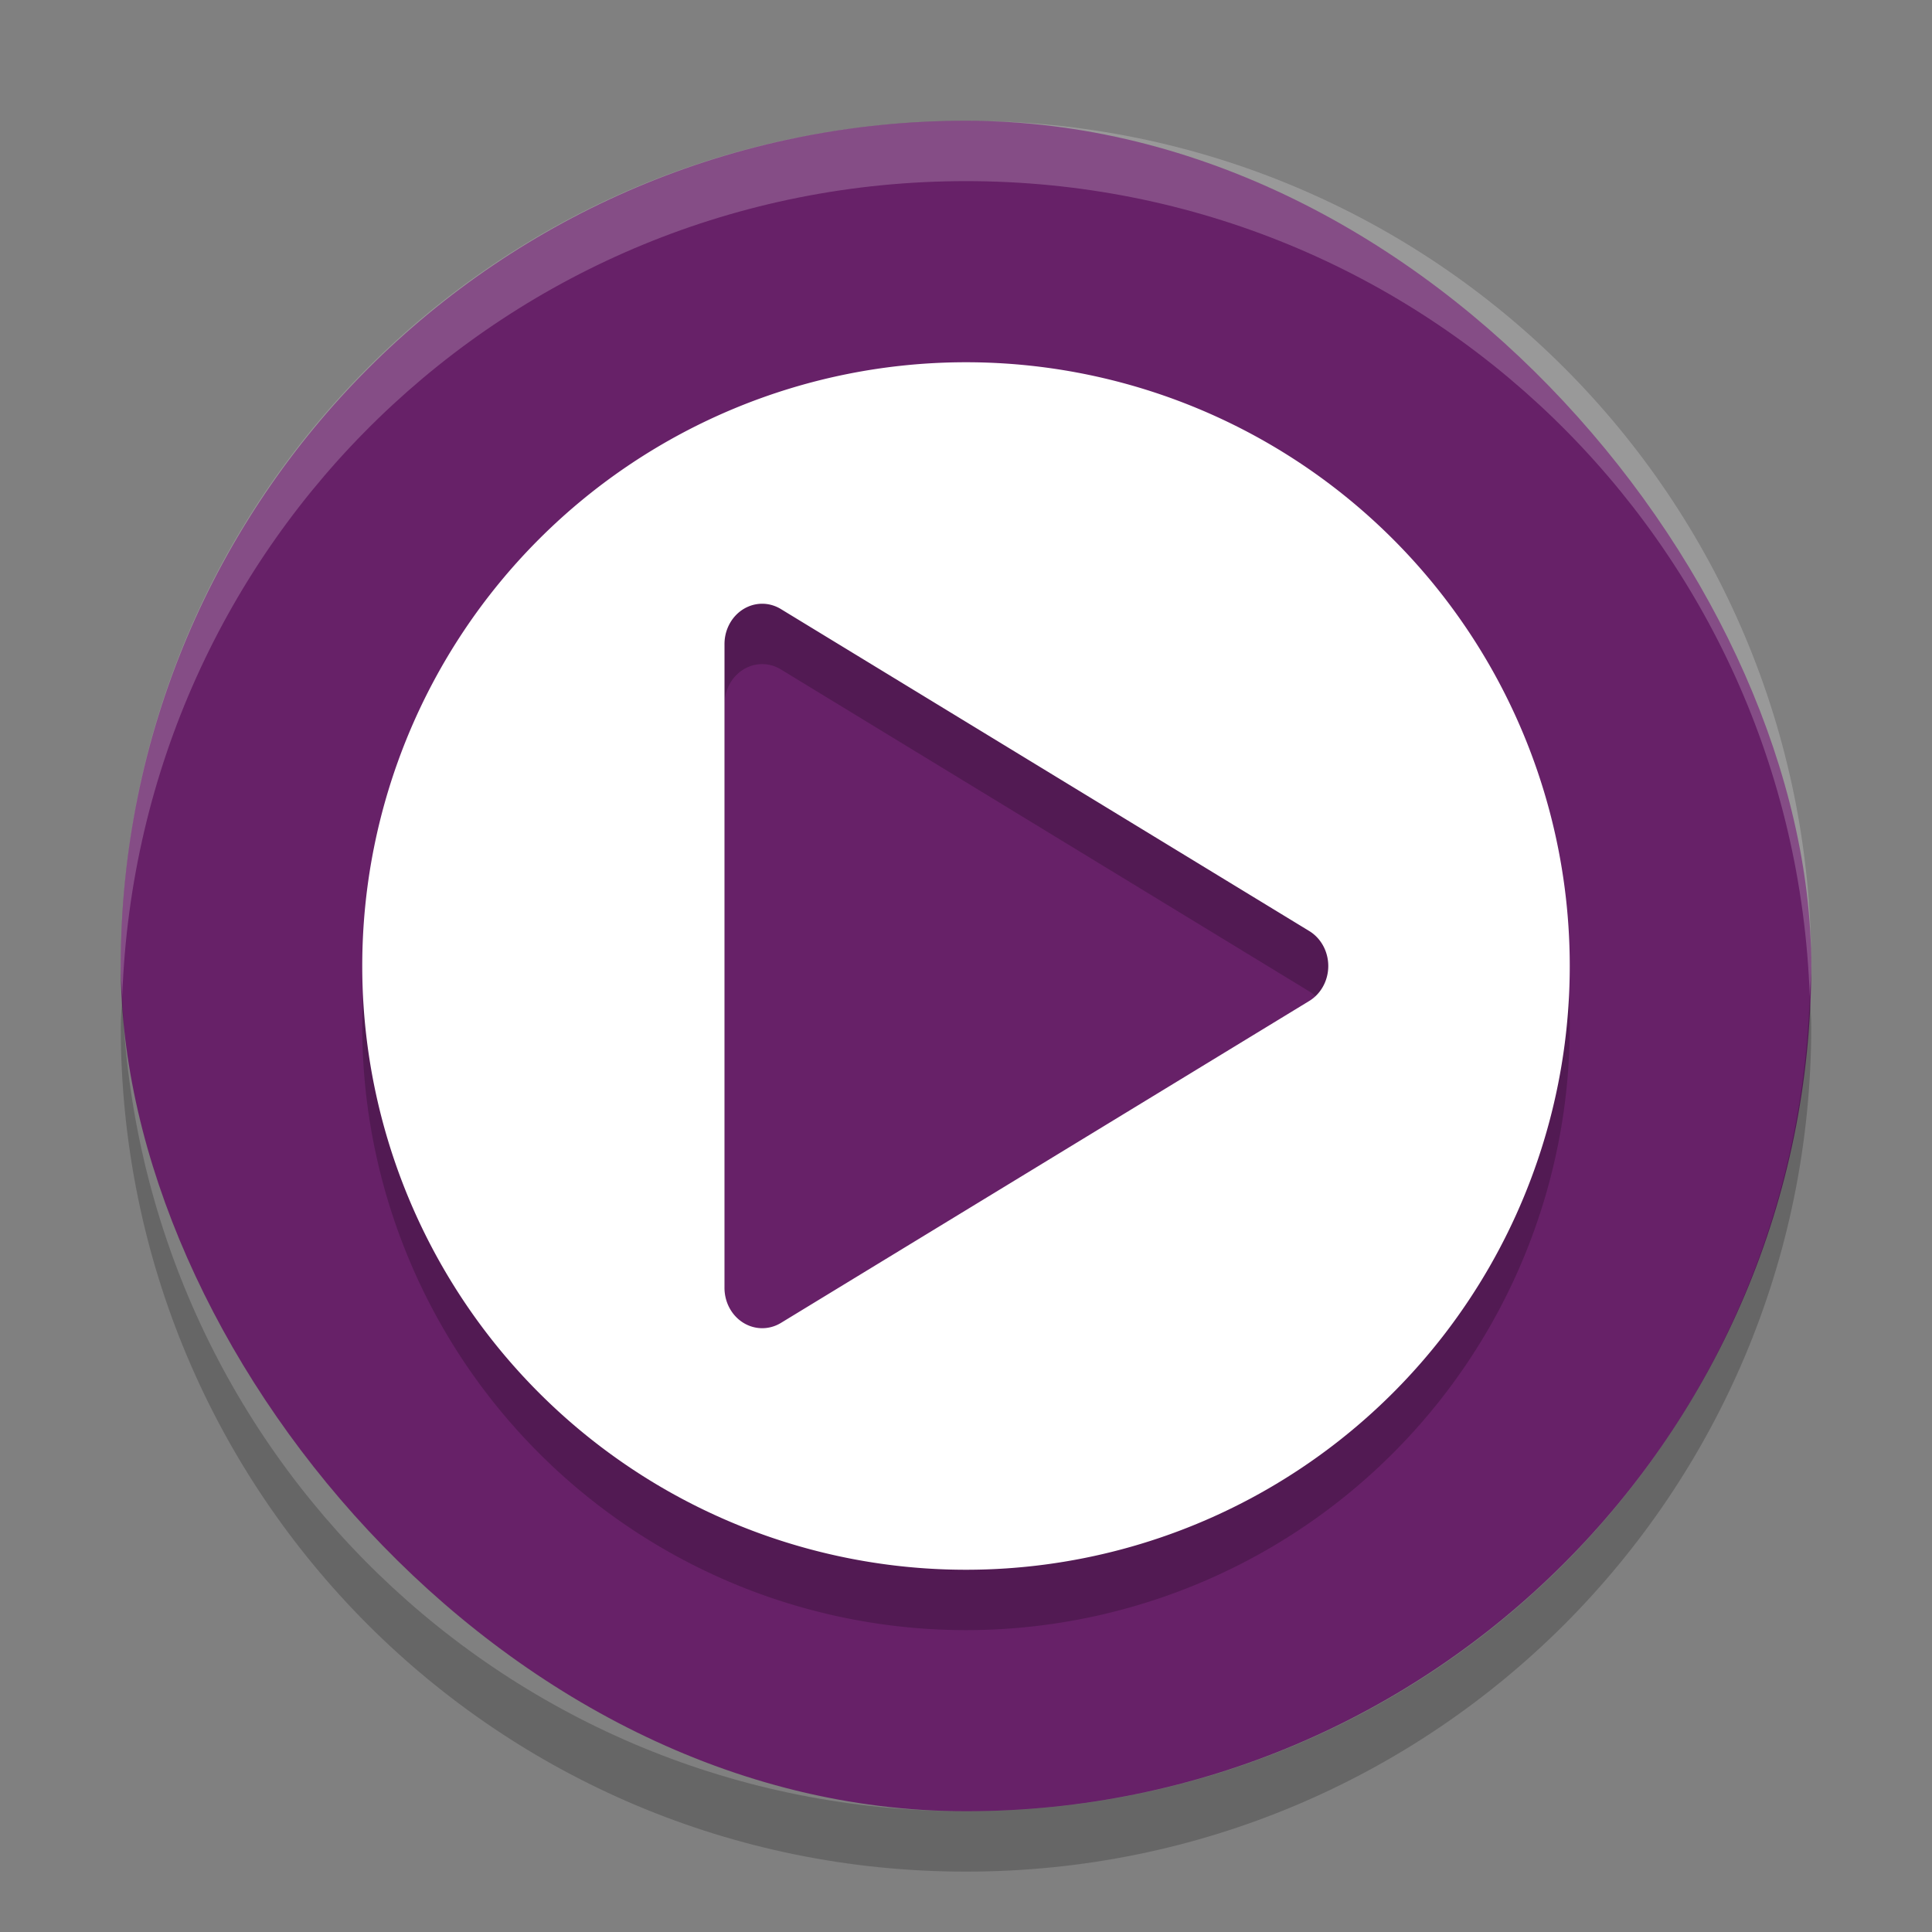 <svg xmlns="http://www.w3.org/2000/svg" width="32" height="32" version="1">
 <rect width="100%" height="100%" fill="#808080" stroke="none"/>
 <rect fill="#672168" width="28" height="28" x="2" y="2" rx="14" ry="14"/>
 <path opacity=".2" d="m16 7a10 10 0 0 0 -10 10 10 10 0 0 0 10 10 10 10 0 0 0 10 -10 10 10 0 0 0 -10 -10zm-3.363 4a0.625 0.667 0 0 1 0.297 0.088l8.75 5.332a0.625 0.667 0 0 1 0 1.16l-8.75 5.332a0.625 0.667 0 0 1 -0.934 -0.58v-10.664a0.625 0.667 0 0 1 0.637 -0.668z"/>
 <path fill="#fff" d="m16 6a10 10 0 0 0 -10 10 10 10 0 0 0 10 10 10 10 0 0 0 10 -10 10 10 0 0 0 -10 -10zm-3.363 4a0.625 0.667 0 0 1 0.297 0.088l8.75 5.332a0.625 0.667 0 0 1 0 1.16l-8.75 5.332a0.625 0.667 0 0 1 -0.934 -0.58v-10.664a0.625 0.667 0 0 1 0.637 -0.668z"/>
 <path fill="#fff" opacity=".2" d="m16 2c-7.756 0-14 6.244-14 14 0 0.169 0.019 0.333 0.025 0.5 0.264-7.521 6.387-13.5 13.975-13.5 7.587 0 13.711 5.979 13.975 13.5 0.005-0.167 0.025-0.331 0.025-0.5 0-7.756-6.244-14-14-14z"/>
 <path opacity=".2" d="m2.025 16.5c-0.006 0.167-0.025 0.331-0.025 0.5 0 7.756 6.244 14 14 14s14-6.244 14-14c0-0.169-0.02-0.333-0.025-0.5-0.264 7.521-6.388 13.5-13.975 13.5-7.587 0-13.711-5.979-13.975-13.5z"/>
</svg>
